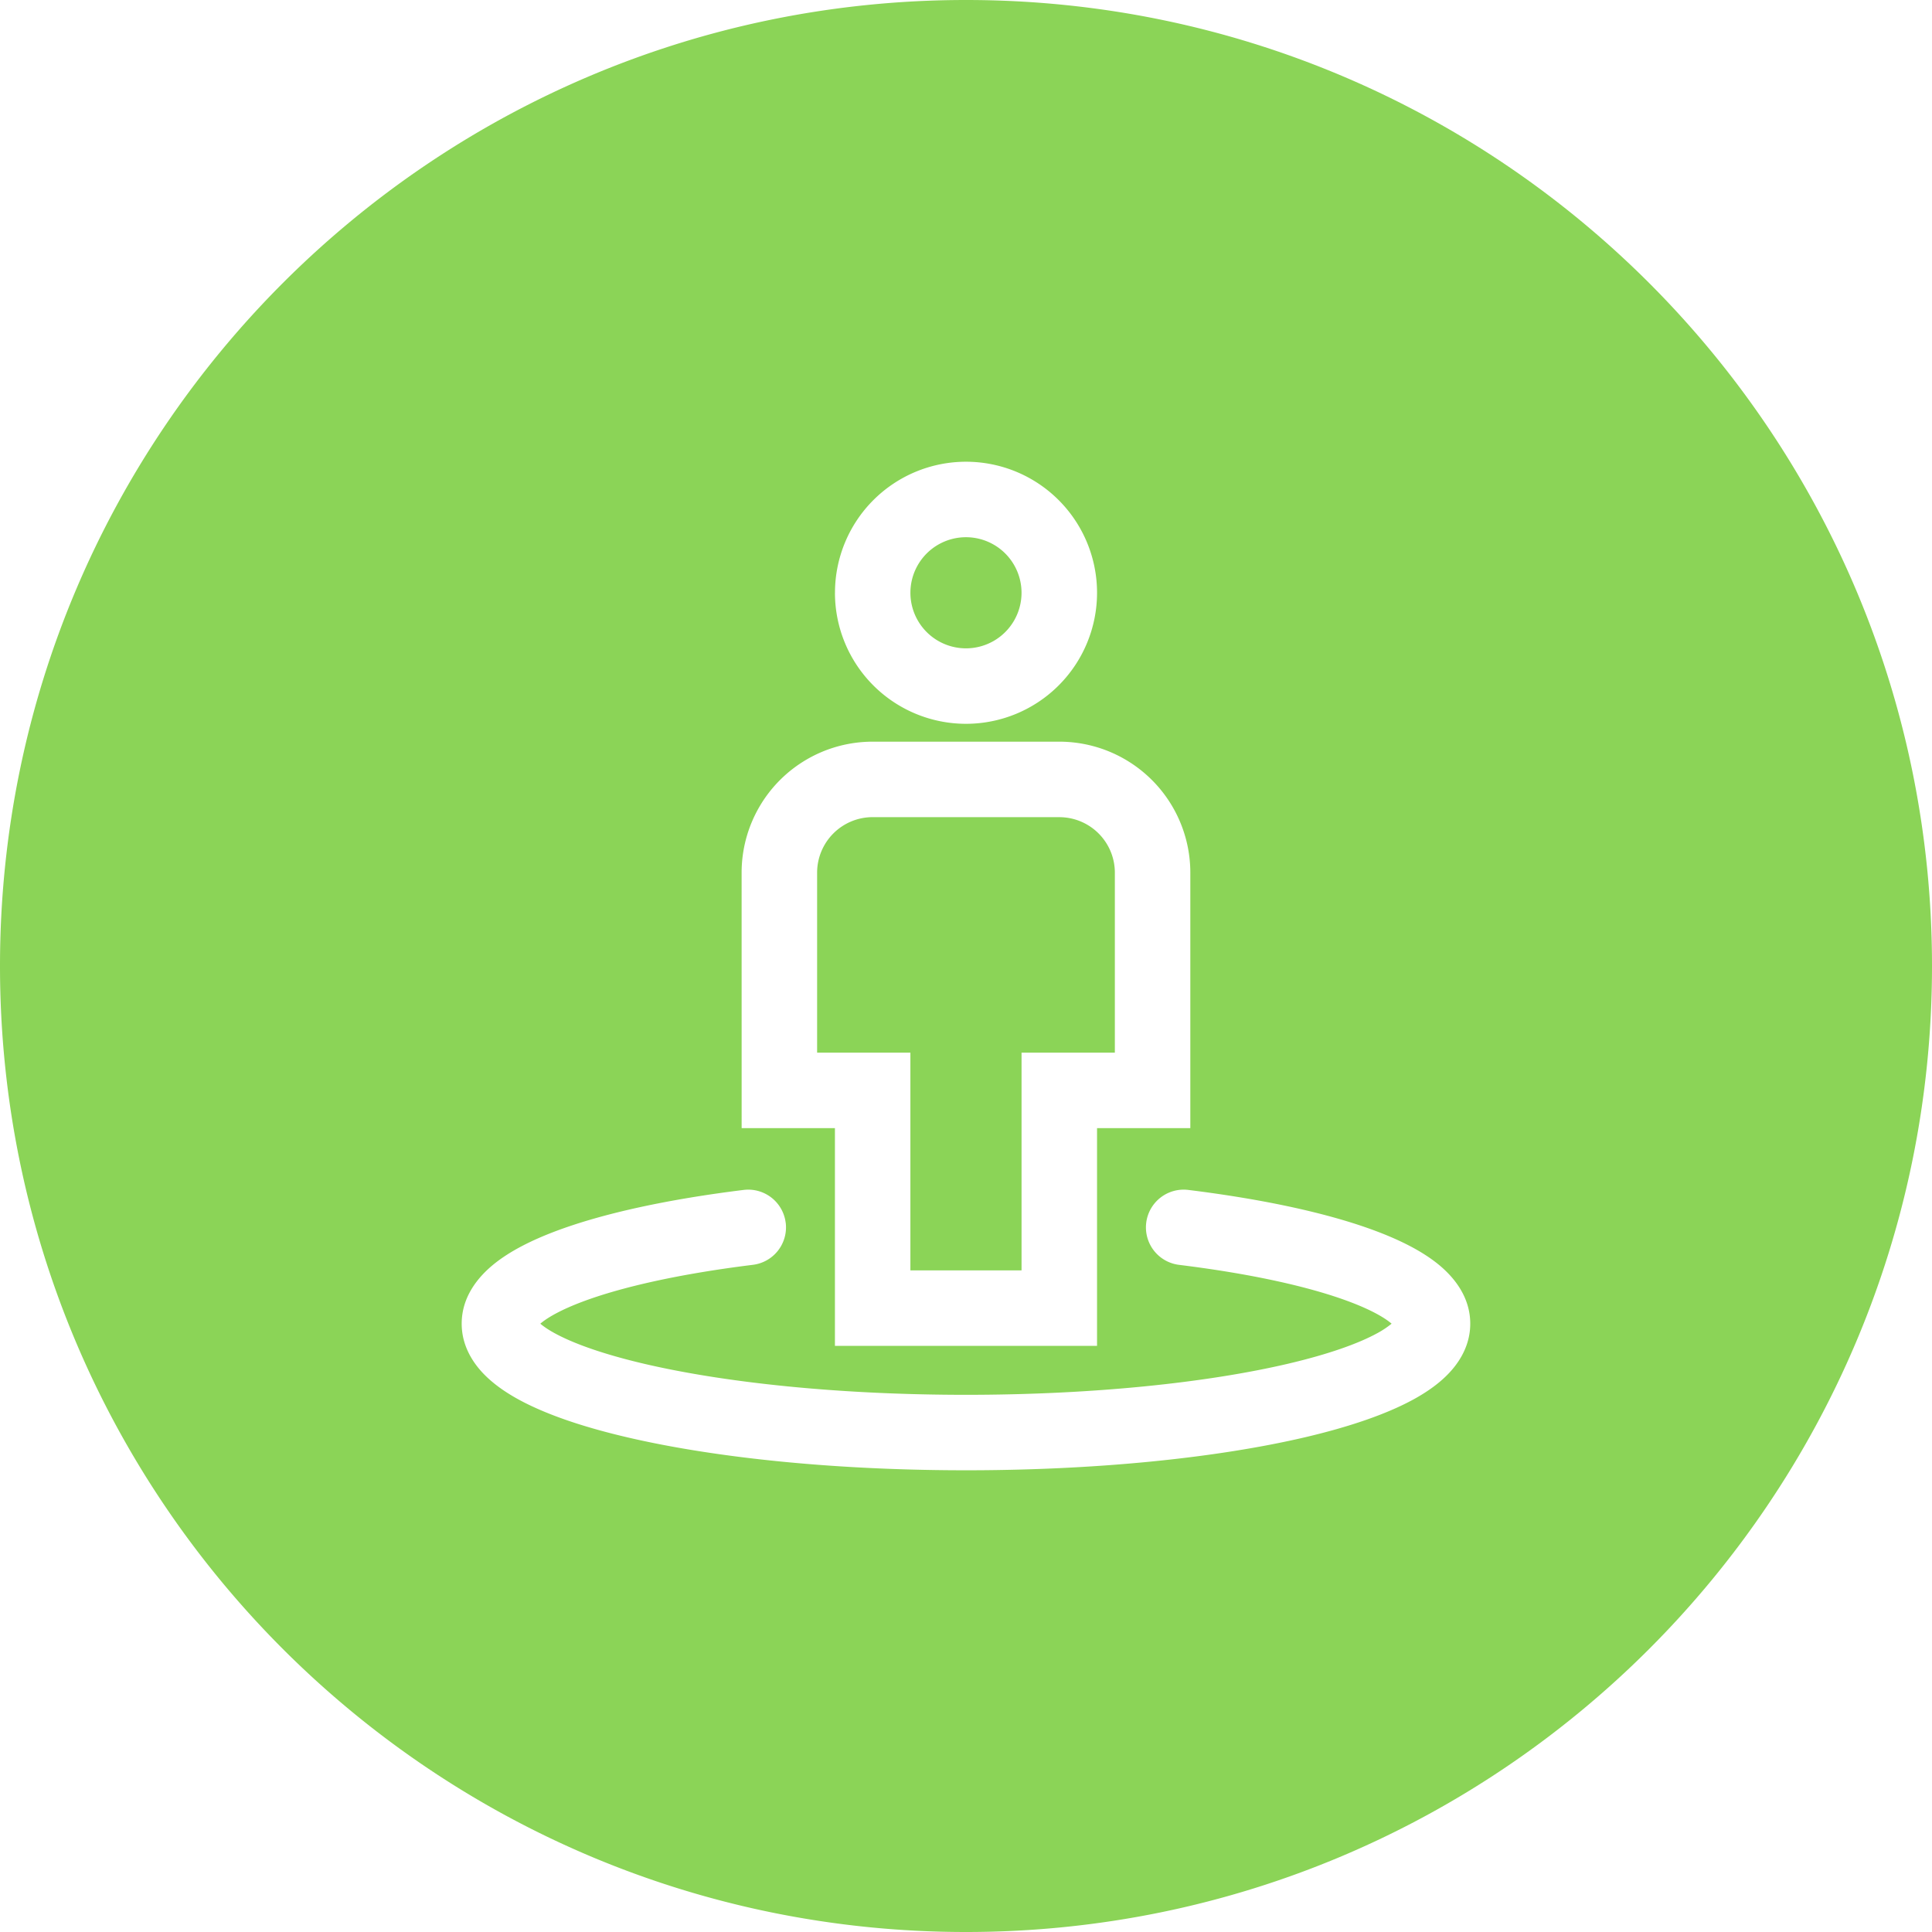 <svg xmlns="http://www.w3.org/2000/svg" width="64" height="64" fill="none" viewBox="0 0 64 64"><path fill="#8BD457" fill-rule="evenodd" d="M32 64c17.673 0 32-14.327 32-32S49.673 0 32 0 0 14.327 0 32s14.327 32 32 32m-4.34-44.364a4.34 4.34 0 1 1 8.681 0 4.34 4.34 0 0 1-8.682 0m4.34-1.84a1.84 1.84 0 1 0 0 3.681 1.84 1.84 0 0 0 0-3.681m-7.432 11.113a4.34 4.34 0 0 1 4.341-4.34h6.182a4.34 4.34 0 0 1 4.341 4.34v8.462h-3.09v7.212h-8.683v-7.212h-3.09zm4.341-1.84a1.84 1.84 0 0 0-1.84 1.84v5.962h3.09v7.212h3.682v-7.212h3.091V28.91a1.84 1.84 0 0 0-1.84-1.84zm-2.88 13.437a1.25 1.25 0 0 1-1.088 1.393c-2.402.297-4.353.732-5.67 1.231-.664.252-1.096.494-1.339.692l-.018.014-.014.013c.096.082.244.188.464.309.637.351 1.643.708 2.992 1.023 2.68.625 6.443 1.024 10.644 1.024s7.965-.399 10.644-1.024c1.35-.315 2.355-.672 2.992-1.023a3 3 0 0 0 .464-.31l-.017-.014-.015-.012c-.243-.198-.675-.44-1.34-.692-1.316-.499-3.267-.934-5.669-1.23a1.25 1.25 0 0 1 .306-2.482c2.5.309 4.67.776 6.25 1.375.783.297 1.493.652 2.03 1.088.522.425 1.06 1.08 1.06 1.968 0 .636-.282 1.16-.625 1.55-.335.383-.773.692-1.236.948-.927.51-2.185.931-3.632 1.269-2.915.68-6.878 1.089-11.212 1.089s-8.297-.41-11.212-1.09c-1.447-.337-2.705-.757-3.632-1.268-.463-.256-.9-.565-1.236-.947-.343-.391-.625-.915-.625-1.551 0-.889.538-1.543 1.06-1.968.537-.436 1.247-.791 2.03-1.088 1.58-.599 3.75-1.066 6.25-1.375a1.25 1.25 0 0 1 1.393 1.088" clip-rule="evenodd"/></svg>